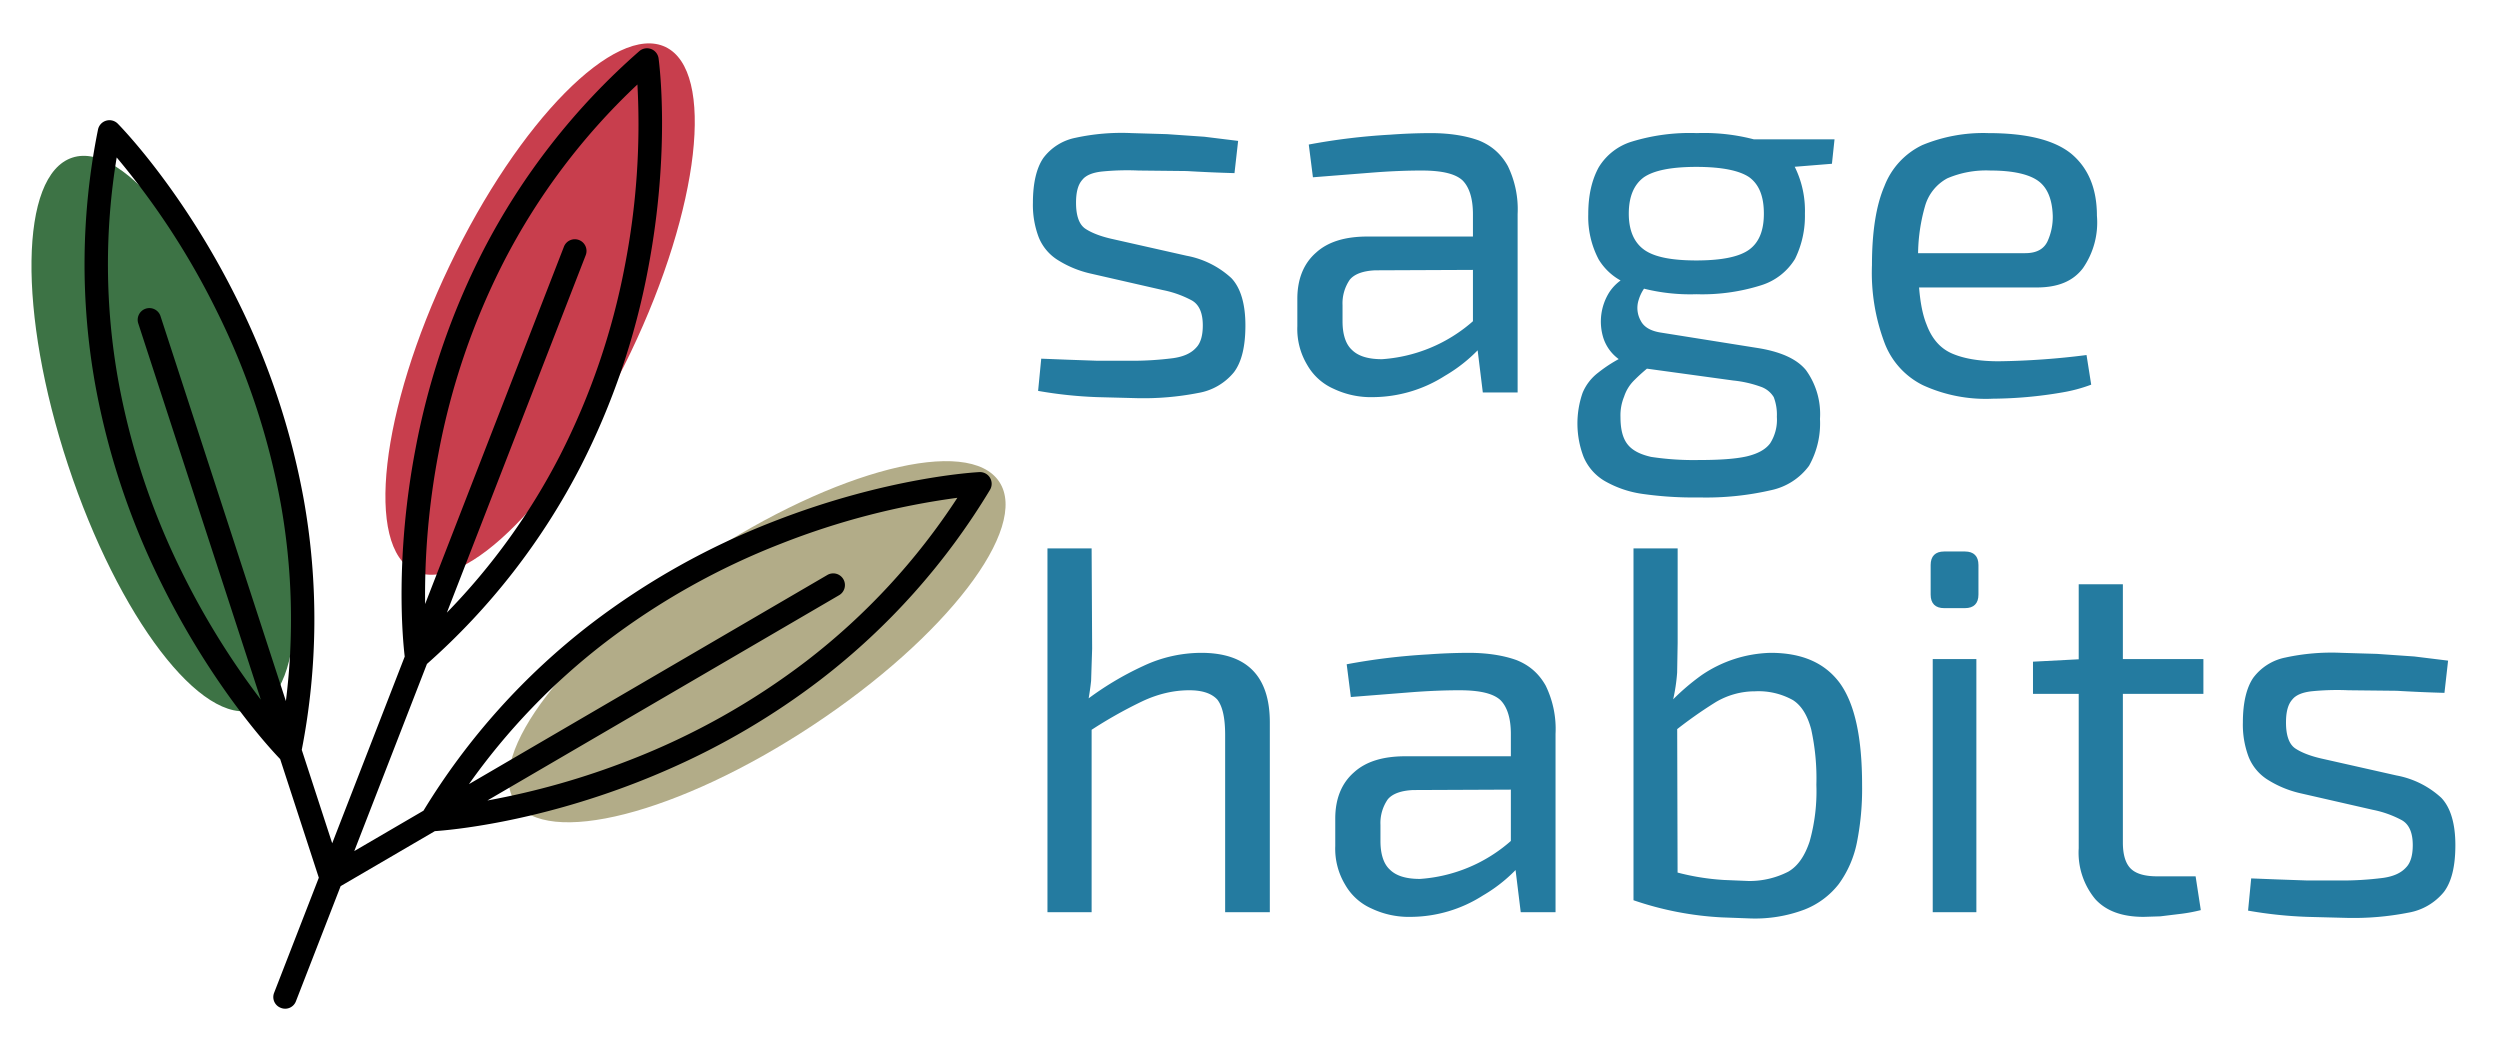 <svg xmlns="http://www.w3.org/2000/svg" xmlns:xlink="http://www.w3.org/1999/xlink" xml:space="preserve" fill-rule="evenodd" stroke-linejoin="round" stroke-miterlimit="2" clip-rule="evenodd" viewBox="0 0 231 97"><g transform="translate(-128.333 -290.02)"><g transform="matrix(.576 0 0 .47 128.494 172.514)"><path fill="none" d="M-.279 250.134h400.498V454.61H-.279z"/><g transform="matrix(.966 0 0 1.048 -4.188 -13.175)"><g transform="matrix(.377 -.89 -.787 -.426 102.055 292.773)"><path fill="#c83e4d" fill-rule="nonzero" d="M-19.051-17.662c-30.509 0-55.242 8.554-55.242 19.105 0 10.552 24.733 19.106 55.242 19.106 30.509-.001 55.242-8.554 55.241-19.106.001-10.551-24.732-19.105-55.241-19.105"/></g><g transform="matrix(-.274 -.937 -.829 .309 17.062 322.421)"><path fill="#3d7345" fill-rule="nonzero" d="M-14.734-31.267c-30.509 0-55.241 8.553-55.241 19.105-.001 10.551 24.732 19.105 55.241 19.106 30.509 0 55.241-8.554 55.242-19.105 0-10.552-24.733-19.106-55.242-19.106"/></g><g transform="matrix(.728 -.543 -.481 -.823 146.435 372.141)"><path fill="#b2ac88" fill-rule="nonzero" d="M-15.589-8.06c-30.51 0-55.242 8.554-55.241 19.106-.001 10.552 24.733 19.105 55.241 19.105 30.51 0 55.242-8.554 55.242-19.107C39.653.493 14.921-8.06-15.589-8.06"/></g><g transform="matrix(.813 .357 -.316 .919 26.635 348.49)"><path fill-rule="nonzero" d="M0-42.433a137.326 137.326 0 0 1 24.637 29.756 125.03 125.03 0 0 1 14.51 34.639L-9.671-37.701a2.228 2.228 0 0 0-3.449 2.819L34.602 23.44a148.59 148.59 0 0 1-22.713-17.1l.002-.002a137.302 137.302 0 0 1-24.638-29.756 125.059 125.059 0 0 1-15.605-39.366A145.234 145.234 0 0 1 0-42.433m57.167 37.59a144.04 144.04 0 0 1-8.035-27.729 134.479 134.479 0 0 1-1.613-38.311 124.305 124.305 0 0 1 11.51-40.741 141.082 141.082 0 0 1 10.253 32.946 134.417 134.417 0 0 1 1.571 38.251A124.065 124.065 0 0 1 61.62-4.819l.001-72.966a2.226 2.226 0 0 0-4.453 0l-.001 72.942Zm34.599-5.601a136.8 136.8 0 0 1 24.454-29.69A143.511 143.511 0 0 1 144.3-60.38a125.678 125.678 0 0 1-15.524 39.332 136.733 136.733 0 0 1-24.453 29.689 146.946 146.946 0 0 1-22.567 17.062l48.23-60.606a2.227 2.227 0 1 0-3.467-2.794l-.016.021-49.145 61.755a125.51 125.51 0 0 1 14.408-34.523M-16.498-21.013A141.81 141.81 0 0 0 9.003 9.734c16.269 14.868 31.001 21.933 33.128 22.911L57.168 51.02v23.512a2.189 2.189 0 0 0 2.223 2.186 2.187 2.187 0 0 0 2.23-2.184V51.005L74.55 34.759c2.695-1.263 16.953-8.299 32.666-22.727a146.36 146.36 0 0 0 4.594-4.405 139.826 139.826 0 0 0 20.72-26.279 130.305 130.305 0 0 0 17.008-45.388 2.227 2.227 0 0 0-3.101-2.416c-.646.289-16.023 7.241-33.11 22.932a141.27 141.27 0 0 0-25.315 30.682 130.244 130.244 0 0 0-16.89 44.755l-9.502 11.94V5.654a128.935 128.935 0 0 0 13.672-45.717 138.89 138.89 0 0 0-1.661-39.578c-4.178-22.718-12.305-37.456-12.649-38.072a2.225 2.225 0 0 0-3.919.057 128.996 128.996 0 0 0-13.974 46.312 138.926 138.926 0 0 0 1.661 39.578C48.593-10.872 55.771 3.262 57.168 5.879V43.99L45.326 29.518a129.628 129.628 0 0 0-16.94-44.597A141.862 141.862 0 0 0 2.884-45.826C-14.335-61.562-29.84-68.56-30.492-68.85a2.227 2.227 0 0 0-3.099 2.417 129.64 129.64 0 0 0 17.093 45.42"/></g></g><g transform="matrix(5.717 0 0 7.009 -545.777 -2604.69)"><g><g transform="translate(123.671 418.299) scale(14.578)"><path fill="#247ba0" fill-rule="nonzero" d="m.24-.499.068.002.072.005.065.008-.007.062a2.83 2.83 0 0 1-.092-.004L.253-.427a.491.491 0 0 0-.071.002c-.017.002-.03.007-.037.016C.137-.4.133-.386.133-.365c0 .025.006.042.018.05.012.008.03.015.053.02l.142.032a.174.174 0 0 1 .086.043c.018.019.027.05.027.091 0 .04-.007.07-.022.09a.113.113 0 0 1-.069.04.548.548 0 0 1-.117.01L.174.009A.82.82 0 0 1 .06-.003l.006-.062.051.002.057.002h.06A.62.62 0 0 0 .32-.066c.021-.003.035-.01.044-.02.009-.009.013-.024.013-.043 0-.024-.007-.04-.021-.048A.2.2 0 0 0 .3-.197L.16-.229a.202.202 0 0 1-.064-.027.092.092 0 0 1-.035-.043.175.175 0 0 1-.011-.066c0-.038.007-.067.02-.086A.102.102 0 0 1 .132-.49.418.418 0 0 1 .24-.499Z"/></g><g transform="translate(131.076 418.299) scale(14.578)"><path fill="#247ba0" fill-rule="nonzero" d="M.308-.499c.036 0 .067.005.092.014.025.01.043.026.056.049a.19.19 0 0 1 .019.093V0H.408L.395-.106.389-.117v-.226c0-.03-.007-.052-.02-.065C.355-.421.329-.427.29-.427c-.025 0-.057.001-.095.004l-.114.009-.008-.063A1.219 1.219 0 0 1 .23-.496a1.1 1.1 0 0 1 .078-.003ZM.435-.3l-.001.064-.233.001c-.023.001-.04.007-.049.018a.08.08 0 0 0-.014.049v.031c0 .025.006.044.018.055.012.012.031.018.058.018a.295.295 0 0 0 .201-.099V-.1a.295.295 0 0 1-.08.068.26.26 0 0 1-.138.041.167.167 0 0 1-.076-.016.109.109 0 0 1-.051-.046.134.134 0 0 1-.019-.074V-.18c0-.038.012-.068.036-.089C.11-.29.143-.3.186-.3h.249Z"/></g><g transform="translate(139.079 418.299) scale(14.578)"><path fill="#247ba0" fill-rule="nonzero" d="M.271-.499a.38.38 0 0 1 .124.016c.03.011.052.027.065.05a.19.19 0 0 1 .019.089.187.187 0 0 1-.019.087.117.117 0 0 1-.066.051.377.377 0 0 1-.124.017.367.367 0 0 1-.123-.017.113.113 0 0 1-.065-.05.175.175 0 0 1-.02-.087c0-.037.007-.066.02-.09a.113.113 0 0 1 .065-.05.38.38 0 0 1 .124-.016ZM.27-.434c-.049 0-.082.007-.101.02C.15-.4.14-.377.14-.344c0 .032.01.055.029.069.019.014.052.021.101.021.049 0 .083-.007.102-.021C.391-.289.4-.312.4-.344.4-.377.391-.4.372-.414.353-.427.319-.434.27-.434Zm.266-.053L.531-.44l-.124.01-.035-.057h.164Zm-.403.266.049.007a.077.077 0 0 0-.023.036.05.05 0 0 0 .004.04c.006.012.019.02.04.023l.182.029c.046.007.078.021.096.043a.144.144 0 0 1 .027.094.166.166 0 0 1-.021.09.122.122 0 0 1-.073.047.557.557 0 0 1-.138.014.697.697 0 0 1-.111-.007A.202.202 0 0 1 .093.17a.098.098 0 0 1-.04-.046.18.18 0 0 1-.002-.123.094.094 0 0 1 .03-.039.272.272 0 0 1 .053-.033l.06-.033.039.014-.049.037a.34.34 0 0 0-.033.029.078.078 0 0 0-.02.032.094.094 0 0 0-.007.039c0 .023.004.04.013.052.009.012.024.02.046.025A.547.547 0 0 0 .275.13C.314.13.345.128.367.123.388.118.403.11.412.098A.084.084 0 0 0 .425.047.094.094 0 0 0 .419.009a.047.047 0 0 0-.025-.02.221.221 0 0 0-.053-.012L.166-.047a.088.088 0 0 1-.049-.02.081.081 0 0 1-.026-.038.106.106 0 0 1 .011-.087.086.086 0 0 1 .031-.029Z"/></g><g transform="translate(147.156 418.299) scale(14.578)"><path fill="#247ba0" fill-rule="nonzero" d="M.278-.499c.073 0 .127.013.16.04.032.027.049.066.049.119a.154.154 0 0 1-.027.101c-.019.025-.048.037-.089.037H.087v-.066h.262c.022 0 .036-.008.043-.023a.113.113 0 0 0 .01-.049C.401-.371.392-.394.374-.407.356-.42.325-.427.282-.427a.19.19 0 0 0-.083.015.088.088 0 0 0-.043.054.345.345 0 0 0-.013.108c0 .052.005.092.016.119.01.027.026.046.049.056.023.01.053.015.09.015a1.471 1.471 0 0 0 .169-.012l.009.057A.298.298 0 0 1 .42 0a.814.814 0 0 1-.133.012.29.29 0 0 1-.135-.026.15.15 0 0 1-.074-.082.383.383 0 0 1-.024-.149c0-.064.008-.115.024-.152a.145.145 0 0 1 .073-.079.307.307 0 0 1 .127-.023Z"/></g><g transform="translate(123.671 432.877) scale(14.578)"><path fill="#247ba0" fill-rule="nonzero" d="M.374-.499c.088 0 .132.045.132.134V0H.42v-.341c0-.033-.005-.055-.015-.068C.394-.421.376-.427.351-.427c-.03 0-.06.007-.09.021a.858.858 0 0 0-.107.061L.15-.406a.595.595 0 0 1 .113-.068.263.263 0 0 1 .111-.025ZM.163-.7l.001.193-.002.062a.551.551 0 0 1-.008.051l.009.015V0H.078v-.7h.085Z"/></g><g transform="translate(132.14 432.877) scale(14.578)"><path fill="#247ba0" fill-rule="nonzero" d="M.308-.499c.036 0 .067.005.092.014.025.01.043.026.056.049a.19.19 0 0 1 .019.093V0H.408L.395-.106.389-.117v-.226c0-.03-.007-.052-.02-.065C.355-.421.329-.427.29-.427c-.025 0-.057.001-.095.004l-.114.009-.008-.063A1.219 1.219 0 0 1 .23-.496a1.1 1.1 0 0 1 .078-.003ZM.435-.3l-.001.064-.233.001c-.023.001-.04.007-.049.018a.08.08 0 0 0-.014.049v.031c0 .025.006.044.018.055.012.012.031.018.058.018a.295.295 0 0 0 .201-.099V-.1a.295.295 0 0 1-.08.068.26.26 0 0 1-.138.041.167.167 0 0 1-.076-.016.109.109 0 0 1-.051-.046.134.134 0 0 1-.019-.074V-.18c0-.038.012-.068.036-.089C.11-.29.143-.3.186-.3h.249Z"/></g><g transform="translate(140.144 432.877) scale(14.578)"><path fill="#247ba0" fill-rule="nonzero" d="M.34-.499c.06 0 .104.019.133.058.029.04.043.105.043.196a.526.526 0 0 1-.01.111.203.203 0 0 1-.035.08.155.155 0 0 1-.066.049A.269.269 0 0 1 .3.012L.246.01a.621.621 0 0 1-.17-.033l.068-.058a.46.46 0 0 0 .106.019l.048.002a.164.164 0 0 0 .076-.018c.019-.011.032-.031.041-.058a.356.356 0 0 0 .013-.109.44.44 0 0 0-.01-.107C.411-.378.4-.397.383-.408A.136.136 0 0 0 .31-.425a.148.148 0 0 0-.076.021.839.839 0 0 0-.083.059L.145-.402a.436.436 0 0 1 .062-.054.246.246 0 0 1 .133-.043ZM.161-.7v.182L.16-.461a.34.34 0 0 1-.008.053l.008.014.001.375-.085-.004V-.7h.085Z"/></g><g transform="translate(148.453 432.877) scale(14.578)"><path fill="#247ba0" fill-rule="nonzero" d="M.166-.487V0H.082v-.487h.084ZM.144-.694c.017 0 .026.009.026.026v.057c0 .017-.009.026-.026.026h-.04c-.017 0-.026-.009-.026-.026v-.057c0-.017.009-.026.026-.026h.04Z"/></g><g transform="translate(152.068 432.877) scale(14.578)"><path fill="#247ba0" fill-rule="nonzero" d="M.2-.631v.497c0 .023.005.04.015.05.01.01.027.015.051.015H.34l.01.065a.306.306 0 0 1-.037.007L.272.008.24.009C.199.009.168-.002.147-.025a.14.14 0 0 1-.032-.098v-.508H.2Zm.155.144v.067H.027v-.062l.096-.005h.232Z"/></g><g transform="translate(157.622 432.877) scale(14.578)"><path fill="#247ba0" fill-rule="nonzero" d="m.24-.499.068.002.072.005.065.008-.007.062a2.83 2.83 0 0 1-.092-.004L.253-.427a.491.491 0 0 0-.071.002c-.017.002-.03.007-.037.016C.137-.4.133-.386.133-.365c0 .025.006.042.018.05.012.008.03.015.053.02l.142.032a.174.174 0 0 1 .086.043c.018.019.027.05.027.091 0 .04-.007.07-.022.09a.113.113 0 0 1-.069.04.548.548 0 0 1-.117.01L.174.009A.82.82 0 0 1 .06-.003l.006-.062.051.002.057.002h.06A.62.62 0 0 0 .32-.066c.021-.003.035-.01.044-.02.009-.009.013-.024.013-.043 0-.024-.007-.04-.021-.048A.2.2 0 0 0 .3-.197L.16-.229a.202.202 0 0 1-.064-.027.092.092 0 0 1-.035-.043.175.175 0 0 1-.011-.066c0-.038.007-.067.02-.086A.102.102 0 0 1 .132-.49.418.418 0 0 1 .24-.499Z"/></g></g></g></g></g></svg>